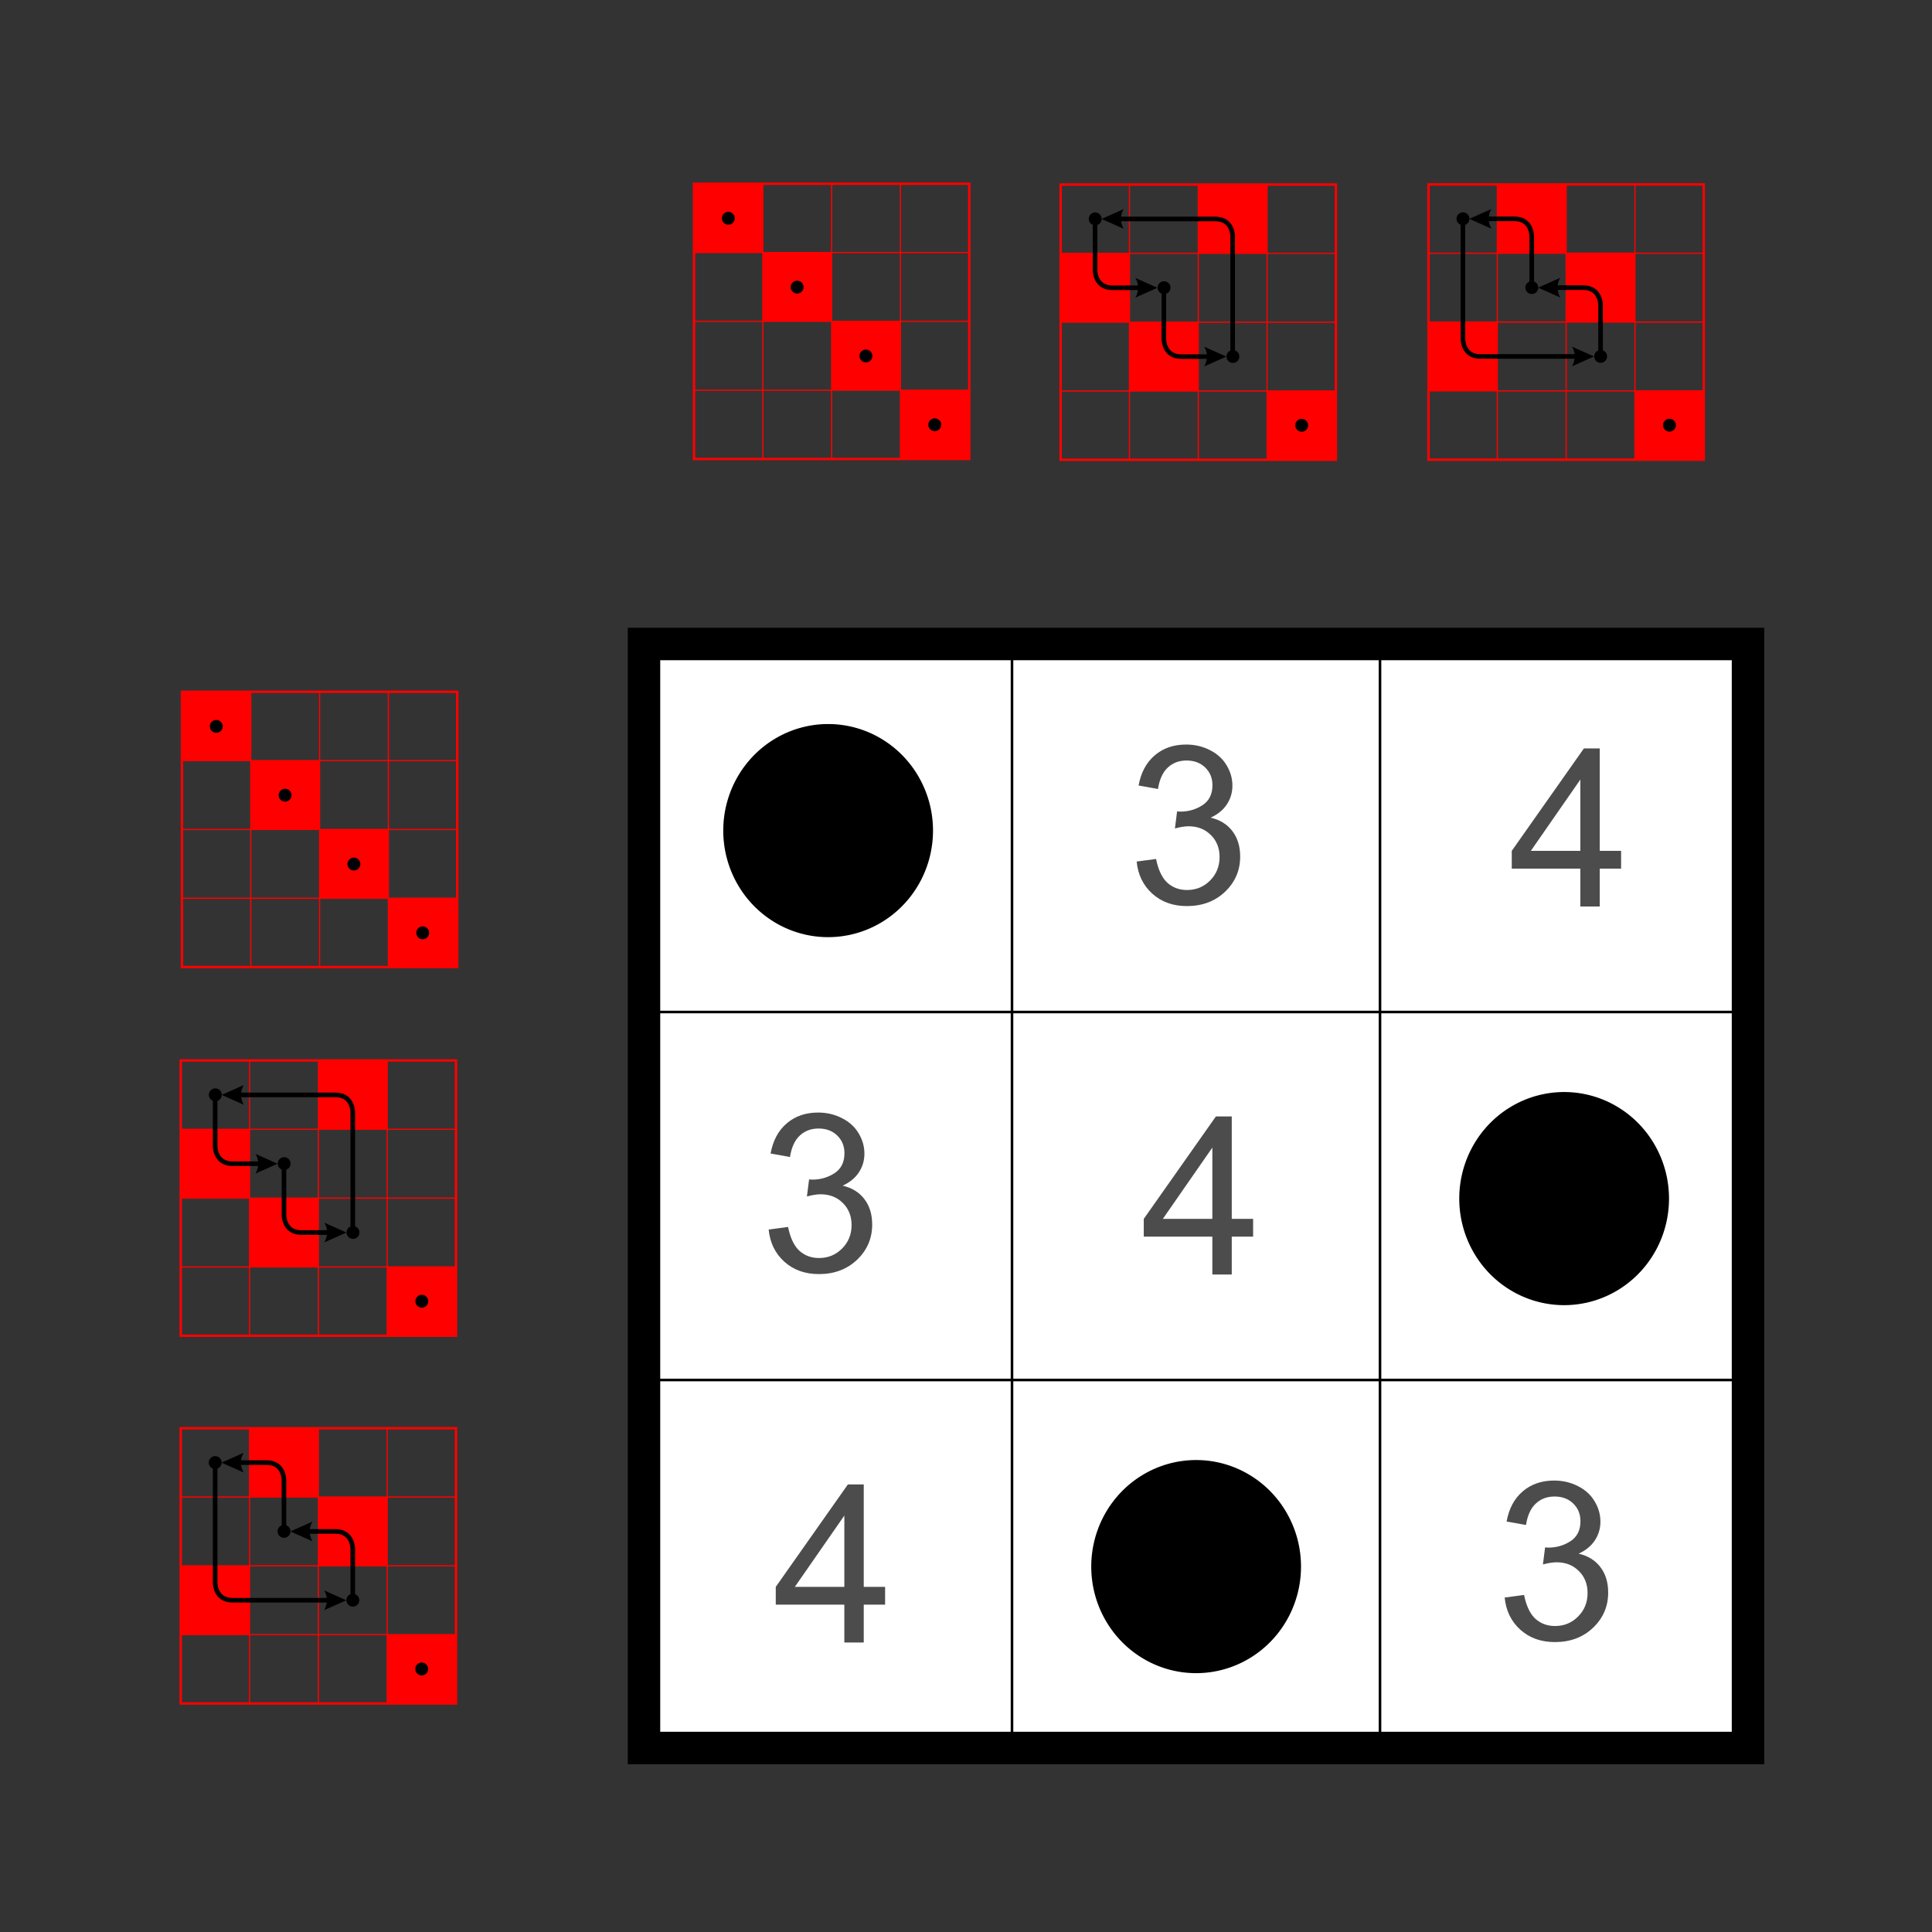 <?xml version="1.0" encoding="UTF-8" standalone="no"?>
<!-- Created with Inkscape (http://www.inkscape.org/) -->

<svg
   xmlns:dc="http://purl.org/dc/elements/1.1/"
   xmlns:cc="http://creativecommons.org/ns#"
   xmlns:rdf="http://www.w3.org/1999/02/22-rdf-syntax-ns#"
   xmlns:svg="http://www.w3.org/2000/svg"
   xmlns="http://www.w3.org/2000/svg"
   xmlns:sodipodi="http://sodipodi.sourceforge.net/DTD/sodipodi-0.dtd"
   xmlns:inkscape="http://www.inkscape.org/namespaces/inkscape"
   width="148.819"
   height="148.819"
   id="svg2"
   sodipodi:version="0.32"
   inkscape:version="0.48.0 r9654"
   version="1.0"
   sodipodi:docname="Cyclic_group_3;_Cayley_table;_subgroup_of_S4_(elements_0,3,4).svg"
   inkscape:output_extension="org.inkscape.output.svg.inkscape">
  <rect width="100%" height="100%" fill="#333333" stroke="none"/>
  <defs
     id="defs4">
    <inkscape:perspective
       sodipodi:type="inkscape:persp3d"
       inkscape:vp_x="0 : 526.18109 : 1"
       inkscape:vp_y="0 : 1000 : 0"
       inkscape:vp_z="744.09448 : 526.18109 : 1"
       inkscape:persp3d-origin="372.04724 : 350.78739 : 1"
       id="perspective10" />
  </defs>
  <sodipodi:namedview
     id="base"
     pagecolor="#ffffff"
     bordercolor="#666666"
     borderopacity="1.0"
     inkscape:pageopacity="0.0"
     inkscape:pageshadow="2"
     inkscape:zoom="5.1343955"
     inkscape:cx="61.069374"
     inkscape:cy="71.991792"
     inkscape:document-units="px"
     inkscape:current-layer="layer2"
     showgrid="true"
     units="cm"
     objecttolerance="10000"
     gridtolerance="50"
     guidetolerance="10000"
     inkscape:window-width="1280"
     inkscape:window-height="977"
     inkscape:window-x="-4"
     inkscape:window-y="-4"
     inkscape:snap-nodes="true"
     inkscape:snap-bbox="false"
     inkscape:snap-global="true"
     inkscape:window-maximized="1" />
  <g
     inkscape:groupmode="layer"
     id="layer2"
     inkscape:label="numbers"
     style="display:inline">
    <g
       id="g3324"
       transform="translate(9.31147e-7,113.386)">
      <rect
         y="-63.78"
         x="49.606"
         height="28.346"
         width="28.346"
         id="rect3322"
         style="fill:#ffffff;fill-opacity:1;stroke:none" />
      <path
         transform="matrix(0.612,0,0,0.57,25.051,-21.25)"
         d="m 76.499,-49.397 a 13.2,14.4 0 1 1 -26.4,0 13.2,14.4 0 1 1 26.4,0 z"
         sodipodi:ry="14.399848"
         sodipodi:rx="13.199861"
         sodipodi:cy="-49.397121"
         sodipodi:cx="63.299332"
         id="path3320"
         style="fill:#000000;fill-opacity:1;stroke:none"
         sodipodi:type="arc" />
    </g>
    <g
       id="g3343"
       transform="translate(28.346,170.079)">
      <rect
         y="-63.78"
         x="49.606"
         height="28.346"
         width="28.346"
         id="rect3345"
         style="fill:#ffffff;fill-opacity:1;stroke:none" />
      <path
         transform="matrix(0.612,0,0,0.57,25.051,-21.25)"
         d="m 76.499,-49.397 a 13.2,14.4 0 1 1 -26.4,0 13.2,14.4 0 1 1 26.4,0 z"
         sodipodi:ry="14.399848"
         sodipodi:rx="13.199861"
         sodipodi:cy="-49.397121"
         sodipodi:cx="63.299332"
         id="path3347"
         style="fill:#000000;fill-opacity:1;stroke:none"
         sodipodi:type="arc" />
    </g>
    <g
       id="g3349"
       transform="translate(56.693,141.732)">
      <rect
         y="-63.78"
         x="49.606"
         height="28.346"
         width="28.346"
         id="rect3351"
         style="fill:#ffffff;fill-opacity:1;stroke:none" />
      <path
         transform="matrix(0.612,0,0,0.57,25.051,-21.25)"
         d="m 76.499,-49.397 a 13.2,14.4 0 1 1 -26.4,0 13.2,14.4 0 1 1 26.4,0 z"
         sodipodi:ry="14.399848"
         sodipodi:rx="13.199861"
         sodipodi:cy="-49.397121"
         sodipodi:cx="63.299332"
         id="path3353"
         style="fill:#000000;fill-opacity:1;stroke:none"
         sodipodi:type="arc" />
    </g>
    <g
       id="g3744"
       transform="translate(-56.693,85.039)">
      <rect
         y="-35.433"
         x="134.646"
         height="28.346"
         width="28.346"
         id="rect3589"
         style="fill:#ffffff;fill-opacity:1;stroke:none" />
      <path
         id="text3619"
         d="m 144.248,-18.676 1.495,-0.199 c 0.172,0.847 0.462,1.459 0.872,1.836 0.415,0.371 0.919,0.556 1.512,0.556 0.703,10e-7 1.296,-0.244 1.777,-0.731 0.487,-0.487 0.731,-1.091 0.731,-1.811 -1e-5,-0.687 -0.224,-1.251 -0.673,-1.694 -0.449,-0.449 -1.019,-0.673 -1.711,-0.673 -0.282,7e-6 -0.634,0.055 -1.055,0.166 l 0.166,-1.312 c 0.1,0.011 0.18,0.017 0.241,0.017 0.637,6e-6 1.21,-0.166 1.719,-0.498 0.509,-0.332 0.764,-0.844 0.764,-1.537 0,-0.548 -0.185,-1.002 -0.556,-1.362 -0.371,-0.36 -0.85,-0.54 -1.437,-0.54 -0.581,1.1e-5 -1.066,0.183 -1.453,0.548 -0.388,0.365 -0.637,0.914 -0.748,1.645 l -1.495,-0.266 c 0.183,-1.002 0.598,-1.777 1.246,-2.326 0.648,-0.554 1.453,-0.831 2.417,-0.831 0.664,1.1e-5 1.276,0.144 1.836,0.432 0.559,0.282 0.986,0.67 1.279,1.163 0.299,0.493 0.449,1.016 0.449,1.57 -1e-5,0.526 -0.141,1.005 -0.424,1.437 -0.282,0.432 -0.7,0.775 -1.254,1.03 0.72,0.166 1.279,0.512 1.678,1.038 0.399,0.52 0.598,1.174 0.598,1.96 -1e-5,1.063 -0.388,1.966 -1.163,2.708 -0.775,0.736 -1.755,1.105 -2.94,1.105 -1.069,0 -1.957,-0.318 -2.666,-0.955 -0.703,-0.637 -1.105,-1.462 -1.204,-2.475"
         style="font-size:21px;font-style:normal;font-variant:normal;font-weight:normal;font-stretch:normal;text-align:start;line-height:100%;text-anchor:start;opacity:0.7;fill:#000000;fill-opacity:1;stroke:none;font-family:Arial"
         inkscape:connector-curvature="0" />
    </g>
    <g
       id="g3748"
       transform="translate(-56.693,85.039)">
      <rect
         y="-35.433"
         x="162.992"
         height="28.346"
         width="28.346"
         id="rect3591"
         style="fill:#ffffff;fill-opacity:1;stroke:none" />
      <path
         id="text3623"
         d="m 178.424,-15.214 0,-2.915 -5.282,0 0,-1.37 5.556,-7.89 1.221,0 0,7.89 1.645,0 0,1.37 -1.645,0 0,2.915 -1.495,0 m 0,-4.286 0,-5.49 -3.812,5.49 3.812,0"
         style="font-size:21px;font-style:normal;font-variant:normal;font-weight:normal;font-stretch:normal;text-align:start;line-height:100%;text-anchor:start;opacity:0.7;fill:#000000;fill-opacity:1;stroke:none;font-family:Arial"
         inkscape:connector-curvature="0" />
    </g>
    <g
       id="g4108"
       transform="translate(-85.039,113.386)">
      <rect
         y="-35.433"
         x="134.646"
         height="28.346"
         width="28.346"
         id="rect4110"
         style="fill:#ffffff;fill-opacity:1;stroke:none" />
      <path
         id="path4112"
         d="m 144.248,-18.676 1.495,-0.199 c 0.172,0.847 0.462,1.459 0.872,1.836 0.415,0.371 0.919,0.556 1.512,0.556 0.703,10e-7 1.296,-0.244 1.777,-0.731 0.487,-0.487 0.731,-1.091 0.731,-1.811 -1e-5,-0.687 -0.224,-1.251 -0.673,-1.694 -0.449,-0.449 -1.019,-0.673 -1.711,-0.673 -0.282,7e-6 -0.634,0.055 -1.055,0.166 l 0.166,-1.312 c 0.1,0.011 0.18,0.017 0.241,0.017 0.637,6e-6 1.21,-0.166 1.719,-0.498 0.509,-0.332 0.764,-0.844 0.764,-1.537 0,-0.548 -0.185,-1.002 -0.556,-1.362 -0.371,-0.36 -0.85,-0.54 -1.437,-0.54 -0.581,1.1e-5 -1.066,0.183 -1.453,0.548 -0.388,0.365 -0.637,0.914 -0.748,1.645 l -1.495,-0.266 c 0.183,-1.002 0.598,-1.777 1.246,-2.326 0.648,-0.554 1.453,-0.831 2.417,-0.831 0.664,1.1e-5 1.276,0.144 1.836,0.432 0.559,0.282 0.986,0.67 1.279,1.163 0.299,0.493 0.449,1.016 0.449,1.57 -1e-5,0.526 -0.141,1.005 -0.424,1.437 -0.282,0.432 -0.7,0.775 -1.254,1.03 0.72,0.166 1.279,0.512 1.678,1.038 0.399,0.52 0.598,1.174 0.598,1.96 -1e-5,1.063 -0.388,1.966 -1.163,2.708 -0.775,0.736 -1.755,1.105 -2.94,1.105 -1.069,0 -1.957,-0.318 -2.666,-0.955 -0.703,-0.637 -1.105,-1.462 -1.204,-2.475"
         style="font-size:21px;font-style:normal;font-variant:normal;font-weight:normal;font-stretch:normal;text-align:start;line-height:100%;text-anchor:start;opacity:0.7;fill:#000000;fill-opacity:1;stroke:none;font-family:Arial"
         inkscape:connector-curvature="0" />
    </g>
    <g
       id="g4114"
       transform="translate(-113.386,141.732)">
      <rect
         y="-35.433"
         x="162.992"
         height="28.346"
         width="28.346"
         id="rect4116"
         style="fill:#ffffff;fill-opacity:1;stroke:none" />
      <path
         id="path4118"
         d="m 178.424,-15.214 0,-2.915 -5.282,0 0,-1.37 5.556,-7.89 1.221,0 0,7.89 1.645,0 0,1.37 -1.645,0 0,2.915 -1.495,0 m 0,-4.286 0,-5.49 -3.812,5.49 3.812,0"
         style="font-size:21px;font-style:normal;font-variant:normal;font-weight:normal;font-stretch:normal;text-align:start;line-height:100%;text-anchor:start;opacity:0.7;fill:#000000;fill-opacity:1;stroke:none;font-family:Arial"
         inkscape:connector-curvature="0" />
    </g>
    <g
       id="g4380"
       transform="translate(-28.346,141.732)">
      <rect
         y="-35.433"
         x="134.646"
         height="28.346"
         width="28.346"
         id="rect4382"
         style="fill:#ffffff;fill-opacity:1;stroke:none" />
      <path
         id="path4384"
         d="m 144.248,-18.676 1.495,-0.199 c 0.172,0.847 0.462,1.459 0.872,1.836 0.415,0.371 0.919,0.556 1.512,0.556 0.703,10e-7 1.296,-0.244 1.777,-0.731 0.487,-0.487 0.731,-1.091 0.731,-1.811 -1e-5,-0.687 -0.224,-1.251 -0.673,-1.694 -0.449,-0.449 -1.019,-0.673 -1.711,-0.673 -0.282,7e-6 -0.634,0.055 -1.055,0.166 l 0.166,-1.312 c 0.1,0.011 0.18,0.017 0.241,0.017 0.637,6e-6 1.21,-0.166 1.719,-0.498 0.509,-0.332 0.764,-0.844 0.764,-1.537 0,-0.548 -0.185,-1.002 -0.556,-1.362 -0.371,-0.36 -0.85,-0.54 -1.437,-0.54 -0.581,1.1e-5 -1.066,0.183 -1.453,0.548 -0.388,0.365 -0.637,0.914 -0.748,1.645 l -1.495,-0.266 c 0.183,-1.002 0.598,-1.777 1.246,-2.326 0.648,-0.554 1.453,-0.831 2.417,-0.831 0.664,1.1e-5 1.276,0.144 1.836,0.432 0.559,0.282 0.986,0.67 1.279,1.163 0.299,0.493 0.449,1.016 0.449,1.57 -1e-5,0.526 -0.141,1.005 -0.424,1.437 -0.282,0.432 -0.7,0.775 -1.254,1.03 0.72,0.166 1.279,0.512 1.678,1.038 0.399,0.52 0.598,1.174 0.598,1.96 -1e-5,1.063 -0.388,1.966 -1.163,2.708 -0.775,0.736 -1.755,1.105 -2.94,1.105 -1.069,0 -1.957,-0.318 -2.666,-0.955 -0.703,-0.637 -1.105,-1.462 -1.204,-2.475"
         style="font-size:21px;font-style:normal;font-variant:normal;font-weight:normal;font-stretch:normal;text-align:start;line-height:100%;text-anchor:start;opacity:0.7;fill:#000000;fill-opacity:1;stroke:none;font-family:Arial"
         inkscape:connector-curvature="0" />
    </g>
    <g
       id="g4584"
       transform="translate(-85.039,113.386)">
      <rect
         y="-35.433"
         x="162.992"
         height="28.346"
         width="28.346"
         id="rect4586"
         style="fill:#ffffff;fill-opacity:1;stroke:none" />
      <path
         id="path4588"
         d="m 178.424,-15.214 0,-2.915 -5.282,0 0,-1.37 5.556,-7.89 1.221,0 0,7.89 1.645,0 0,1.37 -1.645,0 0,2.915 -1.495,0 m 0,-4.286 0,-5.49 -3.812,5.49 3.812,0"
         style="font-size:21px;font-style:normal;font-variant:normal;font-weight:normal;font-stretch:normal;text-align:start;line-height:100%;text-anchor:start;opacity:0.7;fill:#000000;fill-opacity:1;stroke:none;font-family:Arial"
         inkscape:connector-curvature="0" />
    </g>
    <g
       id="g7547"
       transform="matrix(0.187,0,0,0.187,388.733,63.185)">
      <rect
         y="-262.205"
         x="-1792.914"
         height="28.346"
         width="28.346"
         id="rect6936"
         style="fill:#ff0000;fill-opacity:1;stroke:none" />
      <rect
         y="-233.858"
         x="-1764.567"
         height="28.346"
         width="28.346"
         id="rect6938"
         style="fill:#ff0000;fill-opacity:1;stroke:none" />
      <rect
         y="-205.512"
         x="-1736.22"
         height="28.346"
         width="28.346"
         id="rect6940"
         style="fill:#ff0000;fill-opacity:1;stroke:none" />
      <rect
         y="-177.165"
         x="-1707.874"
         height="28.346"
         width="28.346"
         id="rect6942"
         style="fill:#ff0000;fill-opacity:1;stroke:none" />
      <g
         transform="translate(-1870.87,6.51636e-6)"
         id="g5875">
        <path
           inkscape:connector-curvature="0"
           style="fill:none;stroke:#ff0000;stroke-width:1;stroke-linecap:butt;stroke-linejoin:miter;stroke-miterlimit:4;stroke-opacity:1;stroke-dasharray:none"
           d="m 77.953,-262.205 0,113.386 113.386,0 0,-113.386 -113.386,0 z"
           id="path5877" />
        <g
           id="g5879">
          <path
             inkscape:connector-curvature="0"
             id="path5881"
             d="m 106.299,-262.205 0,113.386"
             style="fill:none;stroke:#ff0000;stroke-width:0.5;stroke-linecap:butt;stroke-linejoin:miter;stroke-miterlimit:4;stroke-opacity:1;stroke-dasharray:none" />
          <path
             inkscape:connector-curvature="0"
             id="path5883"
             d="m 134.646,-262.205 0,113.386"
             style="fill:none;stroke:#ff0000;stroke-width:0.5;stroke-linecap:butt;stroke-linejoin:miter;stroke-miterlimit:4;stroke-opacity:1;stroke-dasharray:none" />
          <path
             inkscape:connector-curvature="0"
             id="path5885"
             d="m 162.992,-262.205 0,113.386"
             style="fill:none;stroke:#ff0000;stroke-width:0.5;stroke-linecap:butt;stroke-linejoin:miter;stroke-miterlimit:4;stroke-opacity:1;stroke-dasharray:none" />
        </g>
        <g
           id="g5887"
           transform="matrix(0,1,-1,0,-70.866,-340.158)">
          <path
             inkscape:connector-curvature="0"
             id="path5889"
             d="m 106.299,-262.205 0,113.386"
             style="fill:none;stroke:#ff0000;stroke-width:0.5;stroke-linecap:butt;stroke-linejoin:miter;stroke-miterlimit:4;stroke-opacity:1;stroke-dasharray:none" />
          <path
             inkscape:connector-curvature="0"
             id="path5891"
             d="m 134.646,-262.205 0,113.386"
             style="fill:none;stroke:#ff0000;stroke-width:0.5;stroke-linecap:butt;stroke-linejoin:miter;stroke-miterlimit:4;stroke-opacity:1;stroke-dasharray:none" />
          <path
             inkscape:connector-curvature="0"
             id="path5893"
             d="m 162.992,-262.205 0,113.386"
             style="fill:none;stroke:#ff0000;stroke-width:0.5;stroke-linecap:butt;stroke-linejoin:miter;stroke-miterlimit:4;stroke-opacity:1;stroke-dasharray:none" />
        </g>
      </g>
      <path
         transform="matrix(4.07,0,0,4.419,-2006.09,441.004)"
         d="m 56.504,-155.912 c 0,0.332 -0.292,0.601 -0.653,0.601 -0.36,0 -0.653,-0.269 -0.653,-0.601 0,-0.332 0.292,-0.601 0.653,-0.601 0.36,0 0.653,0.269 0.653,0.601 z"
         sodipodi:ry="0.60110968"
         sodipodi:rx="0.65263337"
         sodipodi:cy="-155.91245"
         sodipodi:cx="55.851677"
         id="path6455"
         style="fill:#000000;fill-opacity:1;stroke:none"
         sodipodi:type="arc" />
      <path
         transform="matrix(4.07,0,0,4.419,-1977.75,469.356)"
         d="m 56.504,-155.912 c 0,0.332 -0.292,0.601 -0.653,0.601 -0.36,0 -0.653,-0.269 -0.653,-0.601 0,-0.332 0.292,-0.601 0.653,-0.601 0.36,0 0.653,0.269 0.653,0.601 z"
         sodipodi:ry="0.60110968"
         sodipodi:rx="0.65263337"
         sodipodi:cy="-155.91245"
         sodipodi:cx="55.851677"
         id="path6459"
         style="fill:#000000;fill-opacity:1;stroke:none"
         sodipodi:type="arc" />
      <path
         transform="matrix(4.07,0,0,4.419,-1949.41,497.714)"
         d="m 56.504,-155.912 c 0,0.332 -0.292,0.601 -0.653,0.601 -0.36,0 -0.653,-0.269 -0.653,-0.601 0,-0.332 0.292,-0.601 0.653,-0.601 0.36,0 0.653,0.269 0.653,0.601 z"
         sodipodi:ry="0.60110968"
         sodipodi:rx="0.65263337"
         sodipodi:cy="-155.91245"
         sodipodi:cx="55.851677"
         id="path6465"
         style="fill:#000000;fill-opacity:1;stroke:none"
         sodipodi:type="arc" />
      <path
         transform="matrix(4.07,0,0,4.419,-1921.06,526.055)"
         d="m 56.504,-155.912 c 0,0.332 -0.292,0.601 -0.653,0.601 -0.36,0 -0.653,-0.269 -0.653,-0.601 0,-0.332 0.292,-0.601 0.653,-0.601 0.36,0 0.653,0.269 0.653,0.601 z"
         sodipodi:ry="0.60110968"
         sodipodi:rx="0.65263337"
         sodipodi:cy="-155.91245"
         sodipodi:cx="55.851677"
         id="path6471"
         style="fill:#000000;fill-opacity:1;stroke:none"
         sodipodi:type="arc" />
    </g>
    <g
       id="g7615"
       transform="matrix(0,0.187,0.187,0,130.732,254.076)">
      <rect
         y="-205.512"
         x="-1282.677"
         height="28.346"
         width="28.346"
         id="rect6960"
         style="fill:#ff0000;fill-opacity:1;stroke:none" />
      <rect
         y="-262.205"
         x="-1254.331"
         height="28.346"
         width="28.346"
         id="rect6962"
         style="fill:#ff0000;fill-opacity:1;stroke:none" />
      <rect
         y="-233.858"
         x="-1225.984"
         height="28.346"
         width="28.346"
         id="rect6964"
         style="fill:#ff0000;fill-opacity:1;stroke:none" />
      <rect
         y="-177.165"
         x="-1197.638"
         height="28.346"
         width="28.346"
         id="rect6966"
         style="fill:#ff0000;fill-opacity:1;stroke:none" />
      <g
         transform="translate(-1360.63,-3.4049e-6)"
         id="g5995">
        <path
           inkscape:connector-curvature="0"
           style="fill:none;stroke:#ff0000;stroke-width:1;stroke-linecap:butt;stroke-linejoin:miter;stroke-miterlimit:4;stroke-opacity:1;stroke-dasharray:none"
           d="m 77.953,-262.205 0,113.386 113.386,0 0,-113.386 -113.386,0 z"
           id="path5997" />
        <g
           id="g5999">
          <path
             inkscape:connector-curvature="0"
             id="path6001"
             d="m 106.299,-262.205 0,113.386"
             style="fill:none;stroke:#ff0000;stroke-width:0.5;stroke-linecap:butt;stroke-linejoin:miter;stroke-miterlimit:4;stroke-opacity:1;stroke-dasharray:none" />
          <path
             inkscape:connector-curvature="0"
             id="path6003"
             d="m 134.646,-262.205 0,113.386"
             style="fill:none;stroke:#ff0000;stroke-width:0.5;stroke-linecap:butt;stroke-linejoin:miter;stroke-miterlimit:4;stroke-opacity:1;stroke-dasharray:none" />
          <path
             inkscape:connector-curvature="0"
             id="path6005"
             d="m 162.992,-262.205 0,113.386"
             style="fill:none;stroke:#ff0000;stroke-width:0.5;stroke-linecap:butt;stroke-linejoin:miter;stroke-miterlimit:4;stroke-opacity:1;stroke-dasharray:none" />
        </g>
        <g
           id="g6007"
           transform="matrix(0,1,-1,0,-70.866,-340.158)">
          <path
             inkscape:connector-curvature="0"
             id="path6009"
             d="m 106.299,-262.205 0,113.386"
             style="fill:none;stroke:#ff0000;stroke-width:0.5;stroke-linecap:butt;stroke-linejoin:miter;stroke-miterlimit:4;stroke-opacity:1;stroke-dasharray:none" />
          <path
             inkscape:connector-curvature="0"
             id="path6011"
             d="m 134.646,-262.205 0,113.386"
             style="fill:none;stroke:#ff0000;stroke-width:0.5;stroke-linecap:butt;stroke-linejoin:miter;stroke-miterlimit:4;stroke-opacity:1;stroke-dasharray:none" />
          <path
             inkscape:connector-curvature="0"
             id="path6013"
             d="m 162.992,-262.205 0,113.386"
             style="fill:none;stroke:#ff0000;stroke-width:0.5;stroke-linecap:butt;stroke-linejoin:miter;stroke-miterlimit:4;stroke-opacity:1;stroke-dasharray:none" />
        </g>
      </g>
      <path
         transform="matrix(4.07,0,0,4.419,-1495.85,441.011)"
         d="m 56.504,-155.912 c 0,0.332 -0.292,0.601 -0.653,0.601 -0.36,0 -0.653,-0.269 -0.653,-0.601 0,-0.332 0.292,-0.601 0.653,-0.601 0.36,0 0.653,0.269 0.653,0.601 z"
         sodipodi:ry="0.60110968"
         sodipodi:rx="0.65263337"
         sodipodi:cy="-155.91245"
         sodipodi:cx="55.851677"
         id="path6515"
         style="fill:#000000;fill-opacity:1;stroke:none"
         sodipodi:type="arc" />
      <path
         inkscape:connector-curvature="0"
         style="fill:#000000;fill-opacity:1;fill-rule:nonzero;stroke:none;display:inline"
         d="m -1272.561,-236.248 4.058,-9.113 4.058,9.136 c 0,0 -3.837,-2.552 -8.116,-0.023 z"
         id="path6517" />
      <path
         transform="matrix(4.07,0,0,4.419,-1467.51,469.363)"
         d="m 56.504,-155.912 c 0,0.332 -0.292,0.601 -0.653,0.601 -0.36,0 -0.653,-0.269 -0.653,-0.601 0,-0.332 0.292,-0.601 0.653,-0.601 0.36,0 0.653,0.269 0.653,0.601 z"
         sodipodi:ry="0.60110968"
         sodipodi:rx="0.65263337"
         sodipodi:cy="-155.91245"
         sodipodi:cx="55.851677"
         id="path6519"
         style="fill:#000000;fill-opacity:1;stroke:none"
         sodipodi:type="arc" />
      <path
         inkscape:connector-curvature="0"
         style="fill:#000000;fill-opacity:1;fill-rule:nonzero;stroke:none;display:inline"
         d="m -1244.211,-231.424 4.058,9.113 4.058,-9.136 c 0,0 -3.837,2.552 -8.116,0.023 z"
         id="path6523" />
      <path
         transform="matrix(4.07,0,0,4.419,-1439.16,497.721)"
         d="m 56.504,-155.912 c 0,0.332 -0.292,0.601 -0.653,0.601 -0.36,0 -0.653,-0.269 -0.653,-0.601 0,-0.332 0.292,-0.601 0.653,-0.601 0.36,0 0.653,0.269 0.653,0.601 z"
         sodipodi:ry="0.60110968"
         sodipodi:rx="0.65263337"
         sodipodi:cy="-155.91245"
         sodipodi:cx="55.851677"
         id="path6525"
         style="fill:#000000;fill-opacity:1;stroke:none"
         sodipodi:type="arc" />
      <path
         inkscape:connector-curvature="0"
         style="fill:#000000;fill-opacity:1;fill-rule:nonzero;stroke:none;display:inline"
         d="m -1215.865,-203.066 4.058,9.113 4.058,-9.136 c 0,0 -3.837,2.552 -8.116,0.023 z"
         id="path6529" />
      <path
         transform="matrix(4.07,0,0,4.419,-1410.82,526.062)"
         d="m 56.504,-155.912 c 0,0.332 -0.292,0.601 -0.653,0.601 -0.36,0 -0.653,-0.269 -0.653,-0.601 0,-0.332 0.292,-0.601 0.653,-0.601 0.36,0 0.653,0.269 0.653,0.601 z"
         sodipodi:ry="0.60110968"
         sodipodi:rx="0.65263337"
         sodipodi:cy="-155.91245"
         sodipodi:cx="55.851677"
         id="path6531"
         style="fill:#000000;fill-opacity:1;stroke:none"
         sodipodi:type="arc" />
      <path
         inkscape:connector-curvature="0"
         id="path7147"
         d="m -1268.504,-248.031 21.26,0 c 0,0 7.087,0 7.087,7.087 0,7.087 0,14.173 0,14.173"
         style="fill:none;stroke:#000000;stroke-width:1.9;stroke-linecap:butt;stroke-linejoin:miter;stroke-miterlimit:4;stroke-opacity:1;stroke-dasharray:none" />
      <path
         inkscape:connector-curvature="0"
         id="path7149"
         d="m -1240.158,-219.685 21.26,0 c 0,0 7.087,0 7.087,7.087 0,7.087 0,14.173 0,14.173"
         style="fill:none;stroke:#000000;stroke-width:1.9;stroke-linecap:butt;stroke-linejoin:miter;stroke-miterlimit:4;stroke-opacity:1;stroke-dasharray:none" />
      <path
         inkscape:connector-curvature="0"
         id="path7151"
         d="m -1211.811,-191.339 -49.606,0 c 0,0 -7.087,0 -7.087,-7.087 0,-7.087 0,-42.52 0,-42.52"
         style="fill:none;stroke:#000000;stroke-width:1.9;stroke-linecap:butt;stroke-linejoin:miter;stroke-miterlimit:4;stroke-opacity:1;stroke-dasharray:none" />
    </g>
    <g
       id="g7641"
       transform="matrix(0,0.187,0.187,0,159.069,222.261)">
      <rect
         y="-233.858"
         x="-1112.598"
         height="28.346"
         width="28.346"
         id="rect6968"
         style="fill:#ff0000;fill-opacity:1;stroke:none" />
      <rect
         y="-205.512"
         x="-1084.252"
         height="28.346"
         width="28.346"
         id="rect6970"
         style="fill:#ff0000;fill-opacity:1;stroke:none" />
      <rect
         y="-262.205"
         x="-1055.906"
         height="28.346"
         width="28.346"
         id="rect6972"
         style="fill:#ff0000;fill-opacity:1;stroke:none" />
      <rect
         y="-177.165"
         x="-1027.559"
         height="28.346"
         width="28.346"
         id="rect6974"
         style="fill:#ff0000;fill-opacity:1;stroke:none" />
      <g
         transform="translate(-1190.55,6.51636e-6)"
         id="g6015">
        <path
           inkscape:connector-curvature="0"
           style="fill:none;stroke:#ff0000;stroke-width:1;stroke-linecap:butt;stroke-linejoin:miter;stroke-miterlimit:4;stroke-opacity:1;stroke-dasharray:none"
           d="m 77.953,-262.205 0,113.386 113.386,0 0,-113.386 -113.386,0 z"
           id="path6017" />
        <g
           id="g6019">
          <path
             inkscape:connector-curvature="0"
             id="path6021"
             d="m 106.299,-262.205 0,113.386"
             style="fill:none;stroke:#ff0000;stroke-width:0.5;stroke-linecap:butt;stroke-linejoin:miter;stroke-miterlimit:4;stroke-opacity:1;stroke-dasharray:none" />
          <path
             inkscape:connector-curvature="0"
             id="path6023"
             d="m 134.646,-262.205 0,113.386"
             style="fill:none;stroke:#ff0000;stroke-width:0.5;stroke-linecap:butt;stroke-linejoin:miter;stroke-miterlimit:4;stroke-opacity:1;stroke-dasharray:none" />
          <path
             inkscape:connector-curvature="0"
             id="path6025"
             d="m 162.992,-262.205 0,113.386"
             style="fill:none;stroke:#ff0000;stroke-width:0.5;stroke-linecap:butt;stroke-linejoin:miter;stroke-miterlimit:4;stroke-opacity:1;stroke-dasharray:none" />
        </g>
        <g
           id="g6027"
           transform="matrix(0,1,-1,0,-70.866,-340.158)">
          <path
             inkscape:connector-curvature="0"
             id="path6029"
             d="m 106.299,-262.205 0,113.386"
             style="fill:none;stroke:#ff0000;stroke-width:0.5;stroke-linecap:butt;stroke-linejoin:miter;stroke-miterlimit:4;stroke-opacity:1;stroke-dasharray:none" />
          <path
             inkscape:connector-curvature="0"
             id="path6031"
             d="m 134.646,-262.205 0,113.386"
             style="fill:none;stroke:#ff0000;stroke-width:0.5;stroke-linecap:butt;stroke-linejoin:miter;stroke-miterlimit:4;stroke-opacity:1;stroke-dasharray:none" />
          <path
             inkscape:connector-curvature="0"
             id="path6033"
             d="m 162.992,-262.205 0,113.386"
             style="fill:none;stroke:#ff0000;stroke-width:0.5;stroke-linecap:butt;stroke-linejoin:miter;stroke-miterlimit:4;stroke-opacity:1;stroke-dasharray:none" />
        </g>
      </g>
      <path
         transform="matrix(4.07,0,0,4.419,-1325.76,440.964)"
         d="m 56.504,-155.912 c 0,0.332 -0.292,0.601 -0.653,0.601 -0.36,0 -0.653,-0.269 -0.653,-0.601 0,-0.332 0.292,-0.601 0.653,-0.601 0.36,0 0.653,0.269 0.653,0.601 z"
         sodipodi:ry="0.60110968"
         sodipodi:rx="0.65263337"
         sodipodi:cy="-155.91245"
         sodipodi:cx="55.851677"
         id="path6535"
         style="fill:#000000;fill-opacity:1;stroke:none"
         sodipodi:type="arc" />
      <path
         inkscape:connector-curvature="0"
         style="fill:#000000;fill-opacity:1;fill-rule:nonzero;stroke:none;display:inline"
         d="m -1102.469,-236.295 4.058,-9.113 4.058,9.136 c 0,0 -3.837,-2.552 -8.116,-0.023 z"
         id="path6537" />
      <path
         transform="matrix(4.07,0,0,4.419,-1297.42,469.315)"
         d="m 56.504,-155.912 c 0,0.332 -0.292,0.601 -0.653,0.601 -0.36,0 -0.653,-0.269 -0.653,-0.601 0,-0.332 0.292,-0.601 0.653,-0.601 0.36,0 0.653,0.269 0.653,0.601 z"
         sodipodi:ry="0.60110968"
         sodipodi:rx="0.65263337"
         sodipodi:cy="-155.91245"
         sodipodi:cx="55.851677"
         id="path6539"
         style="fill:#000000;fill-opacity:1;stroke:none"
         sodipodi:type="arc" />
      <path
         inkscape:connector-curvature="0"
         style="fill:#000000;fill-opacity:1;fill-rule:nonzero;stroke:none;display:inline"
         d="m -1074.127,-207.944 4.058,-9.113 4.058,9.136 c 0,0 -3.837,-2.552 -8.116,-0.023 z"
         id="path6541" />
      <path
         transform="matrix(4.07,0,0,4.419,-1269.07,497.673)"
         d="m 56.504,-155.912 c 0,0.332 -0.292,0.601 -0.653,0.601 -0.36,0 -0.653,-0.269 -0.653,-0.601 0,-0.332 0.292,-0.601 0.653,-0.601 0.36,0 0.653,0.269 0.653,0.601 z"
         sodipodi:ry="0.60110968"
         sodipodi:rx="0.65263337"
         sodipodi:cy="-155.91245"
         sodipodi:cx="55.851677"
         id="path6545"
         style="fill:#000000;fill-opacity:1;stroke:none"
         sodipodi:type="arc" />
      <path
         inkscape:connector-curvature="0"
         style="fill:#000000;fill-opacity:1;fill-rule:nonzero;stroke:none;display:inline"
         d="m -1045.772,-203.114 4.058,9.113 4.058,-9.136 c 0,0 -3.837,2.552 -8.116,0.023 z"
         id="path6549" />
      <path
         transform="matrix(4.07,0,0,4.419,-1240.73,526.015)"
         d="m 56.504,-155.912 c 0,0.332 -0.292,0.601 -0.653,0.601 -0.36,0 -0.653,-0.269 -0.653,-0.601 0,-0.332 0.292,-0.601 0.653,-0.601 0.36,0 0.653,0.269 0.653,0.601 z"
         sodipodi:ry="0.60110968"
         sodipodi:rx="0.65263337"
         sodipodi:cy="-155.91245"
         sodipodi:cx="55.851677"
         id="path6551"
         style="fill:#000000;fill-opacity:1;stroke:none"
         sodipodi:type="arc" />
      <path
         inkscape:connector-curvature="0"
         id="path7155"
         d="m -1098.425,-248.031 49.606,0 c 0,0 7.087,0 7.087,7.087 0,7.087 0,42.52 0,42.52"
         style="fill:none;stroke:#000000;stroke-width:1.9;stroke-linecap:butt;stroke-linejoin:miter;stroke-miterlimit:4;stroke-opacity:1;stroke-dasharray:none" />
      <path
         inkscape:connector-curvature="0"
         id="path7157"
         d="m -1041.732,-191.339 -21.26,0 c 0,0 -7.087,0 -7.087,-7.087 0,-7.087 0,-14.173 0,-14.173"
         style="fill:none;stroke:#000000;stroke-width:1.9;stroke-linecap:butt;stroke-linejoin:miter;stroke-miterlimit:4;stroke-opacity:1;stroke-dasharray:none" />
      <path
         inkscape:connector-curvature="0"
         id="path7159"
         d="m -1070.079,-219.685 -21.26,0 c 0,0 -7.087,0 -7.087,-7.087 0,-7.087 0,-14.173 0,-14.173 l 0,0 0,0"
         style="fill:none;stroke:#000000;stroke-width:1.9;stroke-linecap:butt;stroke-linejoin:miter;stroke-miterlimit:4;stroke-opacity:1;stroke-dasharray:none" />
    </g>
    <g
       id="g2991"
       transform="matrix(0.187,0,0,0.187,349.291,102.321)">
      <rect
         y="-262.205"
         x="-1792.914"
         height="28.346"
         width="28.346"
         id="rect2993"
         style="fill:#ff0000;fill-opacity:1;stroke:none" />
      <rect
         y="-233.858"
         x="-1764.567"
         height="28.346"
         width="28.346"
         id="rect2995"
         style="fill:#ff0000;fill-opacity:1;stroke:none" />
      <rect
         y="-205.512"
         x="-1736.22"
         height="28.346"
         width="28.346"
         id="rect2997"
         style="fill:#ff0000;fill-opacity:1;stroke:none" />
      <rect
         y="-177.165"
         x="-1707.874"
         height="28.346"
         width="28.346"
         id="rect2999"
         style="fill:#ff0000;fill-opacity:1;stroke:none" />
      <g
         transform="translate(-1870.87,6.51636e-6)"
         id="g3001">
        <path
           inkscape:connector-curvature="0"
           style="fill:none;stroke:#ff0000;stroke-width:1;stroke-linecap:butt;stroke-linejoin:miter;stroke-miterlimit:4;stroke-opacity:1;stroke-dasharray:none"
           d="m 77.953,-262.205 0,113.386 113.386,0 0,-113.386 -113.386,0 z"
           id="path3003" />
        <g
           id="g3005">
          <path
             inkscape:connector-curvature="0"
             id="path3007"
             d="m 106.299,-262.205 0,113.386"
             style="fill:none;stroke:#ff0000;stroke-width:0.5;stroke-linecap:butt;stroke-linejoin:miter;stroke-miterlimit:4;stroke-opacity:1;stroke-dasharray:none" />
          <path
             inkscape:connector-curvature="0"
             id="path3009"
             d="m 134.646,-262.205 0,113.386"
             style="fill:none;stroke:#ff0000;stroke-width:0.5;stroke-linecap:butt;stroke-linejoin:miter;stroke-miterlimit:4;stroke-opacity:1;stroke-dasharray:none" />
          <path
             inkscape:connector-curvature="0"
             id="path3011"
             d="m 162.992,-262.205 0,113.386"
             style="fill:none;stroke:#ff0000;stroke-width:0.5;stroke-linecap:butt;stroke-linejoin:miter;stroke-miterlimit:4;stroke-opacity:1;stroke-dasharray:none" />
        </g>
        <g
           id="g3013"
           transform="matrix(0,1,-1,0,-70.866,-340.158)">
          <path
             inkscape:connector-curvature="0"
             id="path3015"
             d="m 106.299,-262.205 0,113.386"
             style="fill:none;stroke:#ff0000;stroke-width:0.5;stroke-linecap:butt;stroke-linejoin:miter;stroke-miterlimit:4;stroke-opacity:1;stroke-dasharray:none" />
          <path
             inkscape:connector-curvature="0"
             id="path3017"
             d="m 134.646,-262.205 0,113.386"
             style="fill:none;stroke:#ff0000;stroke-width:0.5;stroke-linecap:butt;stroke-linejoin:miter;stroke-miterlimit:4;stroke-opacity:1;stroke-dasharray:none" />
          <path
             inkscape:connector-curvature="0"
             id="path3019"
             d="m 162.992,-262.205 0,113.386"
             style="fill:none;stroke:#ff0000;stroke-width:0.5;stroke-linecap:butt;stroke-linejoin:miter;stroke-miterlimit:4;stroke-opacity:1;stroke-dasharray:none" />
        </g>
      </g>
      <path
         transform="matrix(4.07,0,0,4.419,-2006.09,441.004)"
         d="m 56.504,-155.912 c 0,0.332 -0.292,0.601 -0.653,0.601 -0.36,0 -0.653,-0.269 -0.653,-0.601 0,-0.332 0.292,-0.601 0.653,-0.601 0.36,0 0.653,0.269 0.653,0.601 z"
         sodipodi:ry="0.60110968"
         sodipodi:rx="0.65263337"
         sodipodi:cy="-155.91245"
         sodipodi:cx="55.851677"
         id="path3021"
         style="fill:#000000;fill-opacity:1;stroke:none"
         sodipodi:type="arc" />
      <path
         transform="matrix(4.07,0,0,4.419,-1977.75,469.356)"
         d="m 56.504,-155.912 c 0,0.332 -0.292,0.601 -0.653,0.601 -0.36,0 -0.653,-0.269 -0.653,-0.601 0,-0.332 0.292,-0.601 0.653,-0.601 0.36,0 0.653,0.269 0.653,0.601 z"
         sodipodi:ry="0.60110968"
         sodipodi:rx="0.65263337"
         sodipodi:cy="-155.91245"
         sodipodi:cx="55.851677"
         id="path3023"
         style="fill:#000000;fill-opacity:1;stroke:none"
         sodipodi:type="arc" />
      <path
         transform="matrix(4.07,0,0,4.419,-1949.41,497.714)"
         d="m 56.504,-155.912 c 0,0.332 -0.292,0.601 -0.653,0.601 -0.36,0 -0.653,-0.269 -0.653,-0.601 0,-0.332 0.292,-0.601 0.653,-0.601 0.36,0 0.653,0.269 0.653,0.601 z"
         sodipodi:ry="0.60110968"
         sodipodi:rx="0.65263337"
         sodipodi:cy="-155.91245"
         sodipodi:cx="55.851677"
         id="path3025"
         style="fill:#000000;fill-opacity:1;stroke:none"
         sodipodi:type="arc" />
      <path
         transform="matrix(4.07,0,0,4.419,-1921.06,526.055)"
         d="m 56.504,-155.912 c 0,0.332 -0.292,0.601 -0.653,0.601 -0.36,0 -0.653,-0.269 -0.653,-0.601 0,-0.332 0.292,-0.601 0.653,-0.601 0.36,0 0.653,0.269 0.653,0.601 z"
         sodipodi:ry="0.60110968"
         sodipodi:rx="0.65263337"
         sodipodi:cy="-155.91245"
         sodipodi:cx="55.851677"
         id="path3027"
         style="fill:#000000;fill-opacity:1;stroke:none"
         sodipodi:type="arc" />
    </g>
    <g
       id="g3029"
       transform="matrix(0,0.187,0.187,0,62.955,321.548)">
      <rect
         y="-205.512"
         x="-1282.677"
         height="28.346"
         width="28.346"
         id="rect3031"
         style="fill:#ff0000;fill-opacity:1;stroke:none" />
      <rect
         y="-262.205"
         x="-1254.331"
         height="28.346"
         width="28.346"
         id="rect3033"
         style="fill:#ff0000;fill-opacity:1;stroke:none" />
      <rect
         y="-233.858"
         x="-1225.984"
         height="28.346"
         width="28.346"
         id="rect3035"
         style="fill:#ff0000;fill-opacity:1;stroke:none" />
      <rect
         y="-177.165"
         x="-1197.638"
         height="28.346"
         width="28.346"
         id="rect3037"
         style="fill:#ff0000;fill-opacity:1;stroke:none" />
      <g
         transform="translate(-1360.63,-3.4049e-6)"
         id="g3039">
        <path
           inkscape:connector-curvature="0"
           style="fill:none;stroke:#ff0000;stroke-width:1;stroke-linecap:butt;stroke-linejoin:miter;stroke-miterlimit:4;stroke-opacity:1;stroke-dasharray:none"
           d="m 77.953,-262.205 0,113.386 113.386,0 0,-113.386 -113.386,0 z"
           id="path3041" />
        <g
           id="g3043">
          <path
             inkscape:connector-curvature="0"
             id="path3045"
             d="m 106.299,-262.205 0,113.386"
             style="fill:none;stroke:#ff0000;stroke-width:0.5;stroke-linecap:butt;stroke-linejoin:miter;stroke-miterlimit:4;stroke-opacity:1;stroke-dasharray:none" />
          <path
             inkscape:connector-curvature="0"
             id="path3047"
             d="m 134.646,-262.205 0,113.386"
             style="fill:none;stroke:#ff0000;stroke-width:0.5;stroke-linecap:butt;stroke-linejoin:miter;stroke-miterlimit:4;stroke-opacity:1;stroke-dasharray:none" />
          <path
             inkscape:connector-curvature="0"
             id="path3049"
             d="m 162.992,-262.205 0,113.386"
             style="fill:none;stroke:#ff0000;stroke-width:0.5;stroke-linecap:butt;stroke-linejoin:miter;stroke-miterlimit:4;stroke-opacity:1;stroke-dasharray:none" />
        </g>
        <g
           id="g3051"
           transform="matrix(0,1,-1,0,-70.866,-340.158)">
          <path
             inkscape:connector-curvature="0"
             id="path3053"
             d="m 106.299,-262.205 0,113.386"
             style="fill:none;stroke:#ff0000;stroke-width:0.5;stroke-linecap:butt;stroke-linejoin:miter;stroke-miterlimit:4;stroke-opacity:1;stroke-dasharray:none" />
          <path
             inkscape:connector-curvature="0"
             id="path3055"
             d="m 134.646,-262.205 0,113.386"
             style="fill:none;stroke:#ff0000;stroke-width:0.5;stroke-linecap:butt;stroke-linejoin:miter;stroke-miterlimit:4;stroke-opacity:1;stroke-dasharray:none" />
          <path
             inkscape:connector-curvature="0"
             id="path3057"
             d="m 162.992,-262.205 0,113.386"
             style="fill:none;stroke:#ff0000;stroke-width:0.5;stroke-linecap:butt;stroke-linejoin:miter;stroke-miterlimit:4;stroke-opacity:1;stroke-dasharray:none" />
        </g>
      </g>
      <path
         transform="matrix(4.07,0,0,4.419,-1495.85,441.011)"
         d="m 56.504,-155.912 c 0,0.332 -0.292,0.601 -0.653,0.601 -0.36,0 -0.653,-0.269 -0.653,-0.601 0,-0.332 0.292,-0.601 0.653,-0.601 0.36,0 0.653,0.269 0.653,0.601 z"
         sodipodi:ry="0.60110968"
         sodipodi:rx="0.65263337"
         sodipodi:cy="-155.91245"
         sodipodi:cx="55.851677"
         id="path3059"
         style="fill:#000000;fill-opacity:1;stroke:none"
         sodipodi:type="arc" />
      <path
         inkscape:connector-curvature="0"
         style="fill:#000000;fill-opacity:1;fill-rule:nonzero;stroke:none;display:inline"
         d="m -1272.561,-236.248 4.058,-9.113 4.058,9.136 c 0,0 -3.837,-2.552 -8.116,-0.023 z"
         id="path3061" />
      <path
         transform="matrix(4.07,0,0,4.419,-1467.51,469.363)"
         d="m 56.504,-155.912 c 0,0.332 -0.292,0.601 -0.653,0.601 -0.36,0 -0.653,-0.269 -0.653,-0.601 0,-0.332 0.292,-0.601 0.653,-0.601 0.36,0 0.653,0.269 0.653,0.601 z"
         sodipodi:ry="0.60110968"
         sodipodi:rx="0.65263337"
         sodipodi:cy="-155.91245"
         sodipodi:cx="55.851677"
         id="path3063"
         style="fill:#000000;fill-opacity:1;stroke:none"
         sodipodi:type="arc" />
      <path
         inkscape:connector-curvature="0"
         style="fill:#000000;fill-opacity:1;fill-rule:nonzero;stroke:none;display:inline"
         d="m -1244.211,-231.424 4.058,9.113 4.058,-9.136 c 0,0 -3.837,2.552 -8.116,0.023 z"
         id="path3065" />
      <path
         transform="matrix(4.07,0,0,4.419,-1439.16,497.721)"
         d="m 56.504,-155.912 c 0,0.332 -0.292,0.601 -0.653,0.601 -0.36,0 -0.653,-0.269 -0.653,-0.601 0,-0.332 0.292,-0.601 0.653,-0.601 0.36,0 0.653,0.269 0.653,0.601 z"
         sodipodi:ry="0.60110968"
         sodipodi:rx="0.65263337"
         sodipodi:cy="-155.91245"
         sodipodi:cx="55.851677"
         id="path3067"
         style="fill:#000000;fill-opacity:1;stroke:none"
         sodipodi:type="arc" />
      <path
         inkscape:connector-curvature="0"
         style="fill:#000000;fill-opacity:1;fill-rule:nonzero;stroke:none;display:inline"
         d="m -1215.865,-203.066 4.058,9.113 4.058,-9.136 c 0,0 -3.837,2.552 -8.116,0.023 z"
         id="path3069" />
      <path
         transform="matrix(4.07,0,0,4.419,-1410.82,526.062)"
         d="m 56.504,-155.912 c 0,0.332 -0.292,0.601 -0.653,0.601 -0.36,0 -0.653,-0.269 -0.653,-0.601 0,-0.332 0.292,-0.601 0.653,-0.601 0.36,0 0.653,0.269 0.653,0.601 z"
         sodipodi:ry="0.60110968"
         sodipodi:rx="0.65263337"
         sodipodi:cy="-155.91245"
         sodipodi:cx="55.851677"
         id="path3071"
         style="fill:#000000;fill-opacity:1;stroke:none"
         sodipodi:type="arc" />
      <path
         inkscape:connector-curvature="0"
         id="path3073"
         d="m -1268.504,-248.031 21.26,0 c 0,0 7.087,0 7.087,7.087 0,7.087 0,14.173 0,14.173"
         style="fill:none;stroke:#000000;stroke-width:1.9;stroke-linecap:butt;stroke-linejoin:miter;stroke-miterlimit:4;stroke-opacity:1;stroke-dasharray:none" />
      <path
         inkscape:connector-curvature="0"
         id="path3075"
         d="m -1240.158,-219.685 21.26,0 c 0,0 7.087,0 7.087,7.087 0,7.087 0,14.173 0,14.173"
         style="fill:none;stroke:#000000;stroke-width:1.9;stroke-linecap:butt;stroke-linejoin:miter;stroke-miterlimit:4;stroke-opacity:1;stroke-dasharray:none" />
      <path
         inkscape:connector-curvature="0"
         id="path3077"
         d="m -1211.811,-191.339 -49.606,0 c 0,0 -7.087,0 -7.087,-7.087 0,-7.087 0,-42.52 0,-42.52"
         style="fill:none;stroke:#000000;stroke-width:1.9;stroke-linecap:butt;stroke-linejoin:miter;stroke-miterlimit:4;stroke-opacity:1;stroke-dasharray:none" />
    </g>
    <g
       id="g3079"
       transform="matrix(0,0.187,0.187,0,62.954,318.068)">
      <rect
         y="-233.858"
         x="-1112.598"
         height="28.346"
         width="28.346"
         id="rect3081"
         style="fill:#ff0000;fill-opacity:1;stroke:none" />
      <rect
         y="-205.512"
         x="-1084.252"
         height="28.346"
         width="28.346"
         id="rect3083"
         style="fill:#ff0000;fill-opacity:1;stroke:none" />
      <rect
         y="-262.205"
         x="-1055.906"
         height="28.346"
         width="28.346"
         id="rect3085"
         style="fill:#ff0000;fill-opacity:1;stroke:none" />
      <rect
         y="-177.165"
         x="-1027.559"
         height="28.346"
         width="28.346"
         id="rect3087"
         style="fill:#ff0000;fill-opacity:1;stroke:none" />
      <g
         transform="translate(-1190.55,6.51636e-6)"
         id="g3089">
        <path
           inkscape:connector-curvature="0"
           style="fill:none;stroke:#ff0000;stroke-width:1;stroke-linecap:butt;stroke-linejoin:miter;stroke-miterlimit:4;stroke-opacity:1;stroke-dasharray:none"
           d="m 77.953,-262.205 0,113.386 113.386,0 0,-113.386 -113.386,0 z"
           id="path3091" />
        <g
           id="g3093">
          <path
             inkscape:connector-curvature="0"
             id="path3095"
             d="m 106.299,-262.205 0,113.386"
             style="fill:none;stroke:#ff0000;stroke-width:0.5;stroke-linecap:butt;stroke-linejoin:miter;stroke-miterlimit:4;stroke-opacity:1;stroke-dasharray:none" />
          <path
             inkscape:connector-curvature="0"
             id="path3097"
             d="m 134.646,-262.205 0,113.386"
             style="fill:none;stroke:#ff0000;stroke-width:0.5;stroke-linecap:butt;stroke-linejoin:miter;stroke-miterlimit:4;stroke-opacity:1;stroke-dasharray:none" />
          <path
             inkscape:connector-curvature="0"
             id="path3099"
             d="m 162.992,-262.205 0,113.386"
             style="fill:none;stroke:#ff0000;stroke-width:0.5;stroke-linecap:butt;stroke-linejoin:miter;stroke-miterlimit:4;stroke-opacity:1;stroke-dasharray:none" />
        </g>
        <g
           id="g3101"
           transform="matrix(0,1,-1,0,-70.866,-340.158)">
          <path
             inkscape:connector-curvature="0"
             id="path3103"
             d="m 106.299,-262.205 0,113.386"
             style="fill:none;stroke:#ff0000;stroke-width:0.5;stroke-linecap:butt;stroke-linejoin:miter;stroke-miterlimit:4;stroke-opacity:1;stroke-dasharray:none" />
          <path
             inkscape:connector-curvature="0"
             id="path3105"
             d="m 134.646,-262.205 0,113.386"
             style="fill:none;stroke:#ff0000;stroke-width:0.5;stroke-linecap:butt;stroke-linejoin:miter;stroke-miterlimit:4;stroke-opacity:1;stroke-dasharray:none" />
          <path
             inkscape:connector-curvature="0"
             id="path3107"
             d="m 162.992,-262.205 0,113.386"
             style="fill:none;stroke:#ff0000;stroke-width:0.5;stroke-linecap:butt;stroke-linejoin:miter;stroke-miterlimit:4;stroke-opacity:1;stroke-dasharray:none" />
        </g>
      </g>
      <path
         transform="matrix(4.07,0,0,4.419,-1325.76,440.964)"
         d="m 56.504,-155.912 c 0,0.332 -0.292,0.601 -0.653,0.601 -0.36,0 -0.653,-0.269 -0.653,-0.601 0,-0.332 0.292,-0.601 0.653,-0.601 0.36,0 0.653,0.269 0.653,0.601 z"
         sodipodi:ry="0.60110968"
         sodipodi:rx="0.65263337"
         sodipodi:cy="-155.91245"
         sodipodi:cx="55.851677"
         id="path3109"
         style="fill:#000000;fill-opacity:1;stroke:none"
         sodipodi:type="arc" />
      <path
         inkscape:connector-curvature="0"
         style="fill:#000000;fill-opacity:1;fill-rule:nonzero;stroke:none;display:inline"
         d="m -1102.469,-236.295 4.058,-9.113 4.058,9.136 c 0,0 -3.837,-2.552 -8.116,-0.023 z"
         id="path3111" />
      <path
         transform="matrix(4.07,0,0,4.419,-1297.42,469.315)"
         d="m 56.504,-155.912 c 0,0.332 -0.292,0.601 -0.653,0.601 -0.36,0 -0.653,-0.269 -0.653,-0.601 0,-0.332 0.292,-0.601 0.653,-0.601 0.36,0 0.653,0.269 0.653,0.601 z"
         sodipodi:ry="0.60110968"
         sodipodi:rx="0.65263337"
         sodipodi:cy="-155.91245"
         sodipodi:cx="55.851677"
         id="path3113"
         style="fill:#000000;fill-opacity:1;stroke:none"
         sodipodi:type="arc" />
      <path
         inkscape:connector-curvature="0"
         style="fill:#000000;fill-opacity:1;fill-rule:nonzero;stroke:none;display:inline"
         d="m -1074.127,-207.944 4.058,-9.113 4.058,9.136 c 0,0 -3.837,-2.552 -8.116,-0.023 z"
         id="path3115" />
      <path
         transform="matrix(4.07,0,0,4.419,-1269.07,497.673)"
         d="m 56.504,-155.912 c 0,0.332 -0.292,0.601 -0.653,0.601 -0.36,0 -0.653,-0.269 -0.653,-0.601 0,-0.332 0.292,-0.601 0.653,-0.601 0.36,0 0.653,0.269 0.653,0.601 z"
         sodipodi:ry="0.60110968"
         sodipodi:rx="0.65263337"
         sodipodi:cy="-155.91245"
         sodipodi:cx="55.851677"
         id="path3117"
         style="fill:#000000;fill-opacity:1;stroke:none"
         sodipodi:type="arc" />
      <path
         inkscape:connector-curvature="0"
         style="fill:#000000;fill-opacity:1;fill-rule:nonzero;stroke:none;display:inline"
         d="m -1045.772,-203.114 4.058,9.113 4.058,-9.136 c 0,0 -3.837,2.552 -8.116,0.023 z"
         id="path3119" />
      <path
         transform="matrix(4.07,0,0,4.419,-1240.73,526.015)"
         d="m 56.504,-155.912 c 0,0.332 -0.292,0.601 -0.653,0.601 -0.36,0 -0.653,-0.269 -0.653,-0.601 0,-0.332 0.292,-0.601 0.653,-0.601 0.36,0 0.653,0.269 0.653,0.601 z"
         sodipodi:ry="0.60110968"
         sodipodi:rx="0.65263337"
         sodipodi:cy="-155.91245"
         sodipodi:cx="55.851677"
         id="path3121"
         style="fill:#000000;fill-opacity:1;stroke:none"
         sodipodi:type="arc" />
      <path
         inkscape:connector-curvature="0"
         id="path3123"
         d="m -1098.425,-248.031 49.606,0 c 0,0 7.087,0 7.087,7.087 0,7.087 0,42.52 0,42.52"
         style="fill:none;stroke:#000000;stroke-width:1.9;stroke-linecap:butt;stroke-linejoin:miter;stroke-miterlimit:4;stroke-opacity:1;stroke-dasharray:none" />
      <path
         inkscape:connector-curvature="0"
         id="path3125"
         d="m -1041.732,-191.339 -21.26,0 c 0,0 -7.087,0 -7.087,-7.087 0,-7.087 0,-14.173 0,-14.173"
         style="fill:none;stroke:#000000;stroke-width:1.9;stroke-linecap:butt;stroke-linejoin:miter;stroke-miterlimit:4;stroke-opacity:1;stroke-dasharray:none" />
      <path
         inkscape:connector-curvature="0"
         id="path3127"
         d="m -1070.079,-219.685 -21.26,0 c 0,0 -7.087,0 -7.087,-7.087 0,-7.087 0,-14.173 0,-14.173 l 0,0 0,0"
         style="fill:none;stroke:#000000;stroke-width:1.9;stroke-linecap:butt;stroke-linejoin:miter;stroke-miterlimit:4;stroke-opacity:1;stroke-dasharray:none" />
    </g>
  </g>
  <g
     inkscape:label="black lines"
     inkscape:groupmode="layer"
     id="layer1"
     sodipodi:insensitive="true">
    <path
       style="fill:none;stroke:#000000;stroke-width:2.5;stroke-linecap:butt;stroke-linejoin:miter;stroke-miterlimit:4;stroke-opacity:1;stroke-dasharray:none"
       d="m 49.606,49.606 85.039,0 0,85.039 -85.039,0 0,-85.039 z"
       id="path3269"
       inkscape:connector-curvature="0" />
    <g
       id="g4045">
      <path
         id="path4041"
         d="m 49.606,77.953 85.039,0 0,0"
         style="fill:none;stroke:#000000;stroke-width:0.2;stroke-linecap:butt;stroke-linejoin:miter;stroke-miterlimit:4;stroke-opacity:1;stroke-dasharray:none"
         inkscape:connector-curvature="0" />
      <path
         id="path4043"
         d="m 49.606,106.299 85.039,0 0,0"
         style="fill:none;stroke:#000000;stroke-width:0.2;stroke-linecap:butt;stroke-linejoin:miter;stroke-miterlimit:4;stroke-opacity:1;stroke-dasharray:none"
         inkscape:connector-curvature="0" />
    </g>
    <g
       id="g4049"
       transform="matrix(0,1,-1,0,184.252,-5.39554e-6)">
      <path
         id="path4051"
         d="m 49.606,77.953 85.039,0 0,0"
         style="fill:none;stroke:#000000;stroke-width:0.2;stroke-linecap:butt;stroke-linejoin:miter;stroke-miterlimit:4;stroke-opacity:1;stroke-dasharray:none"
         inkscape:connector-curvature="0" />
      <path
         id="path4053"
         d="m 49.606,106.299 85.039,0 0,0"
         style="fill:none;stroke:#000000;stroke-width:0.2;stroke-linecap:butt;stroke-linejoin:miter;stroke-miterlimit:4;stroke-opacity:1;stroke-dasharray:none"
         inkscape:connector-curvature="0" />
    </g>
  </g>
</svg>
